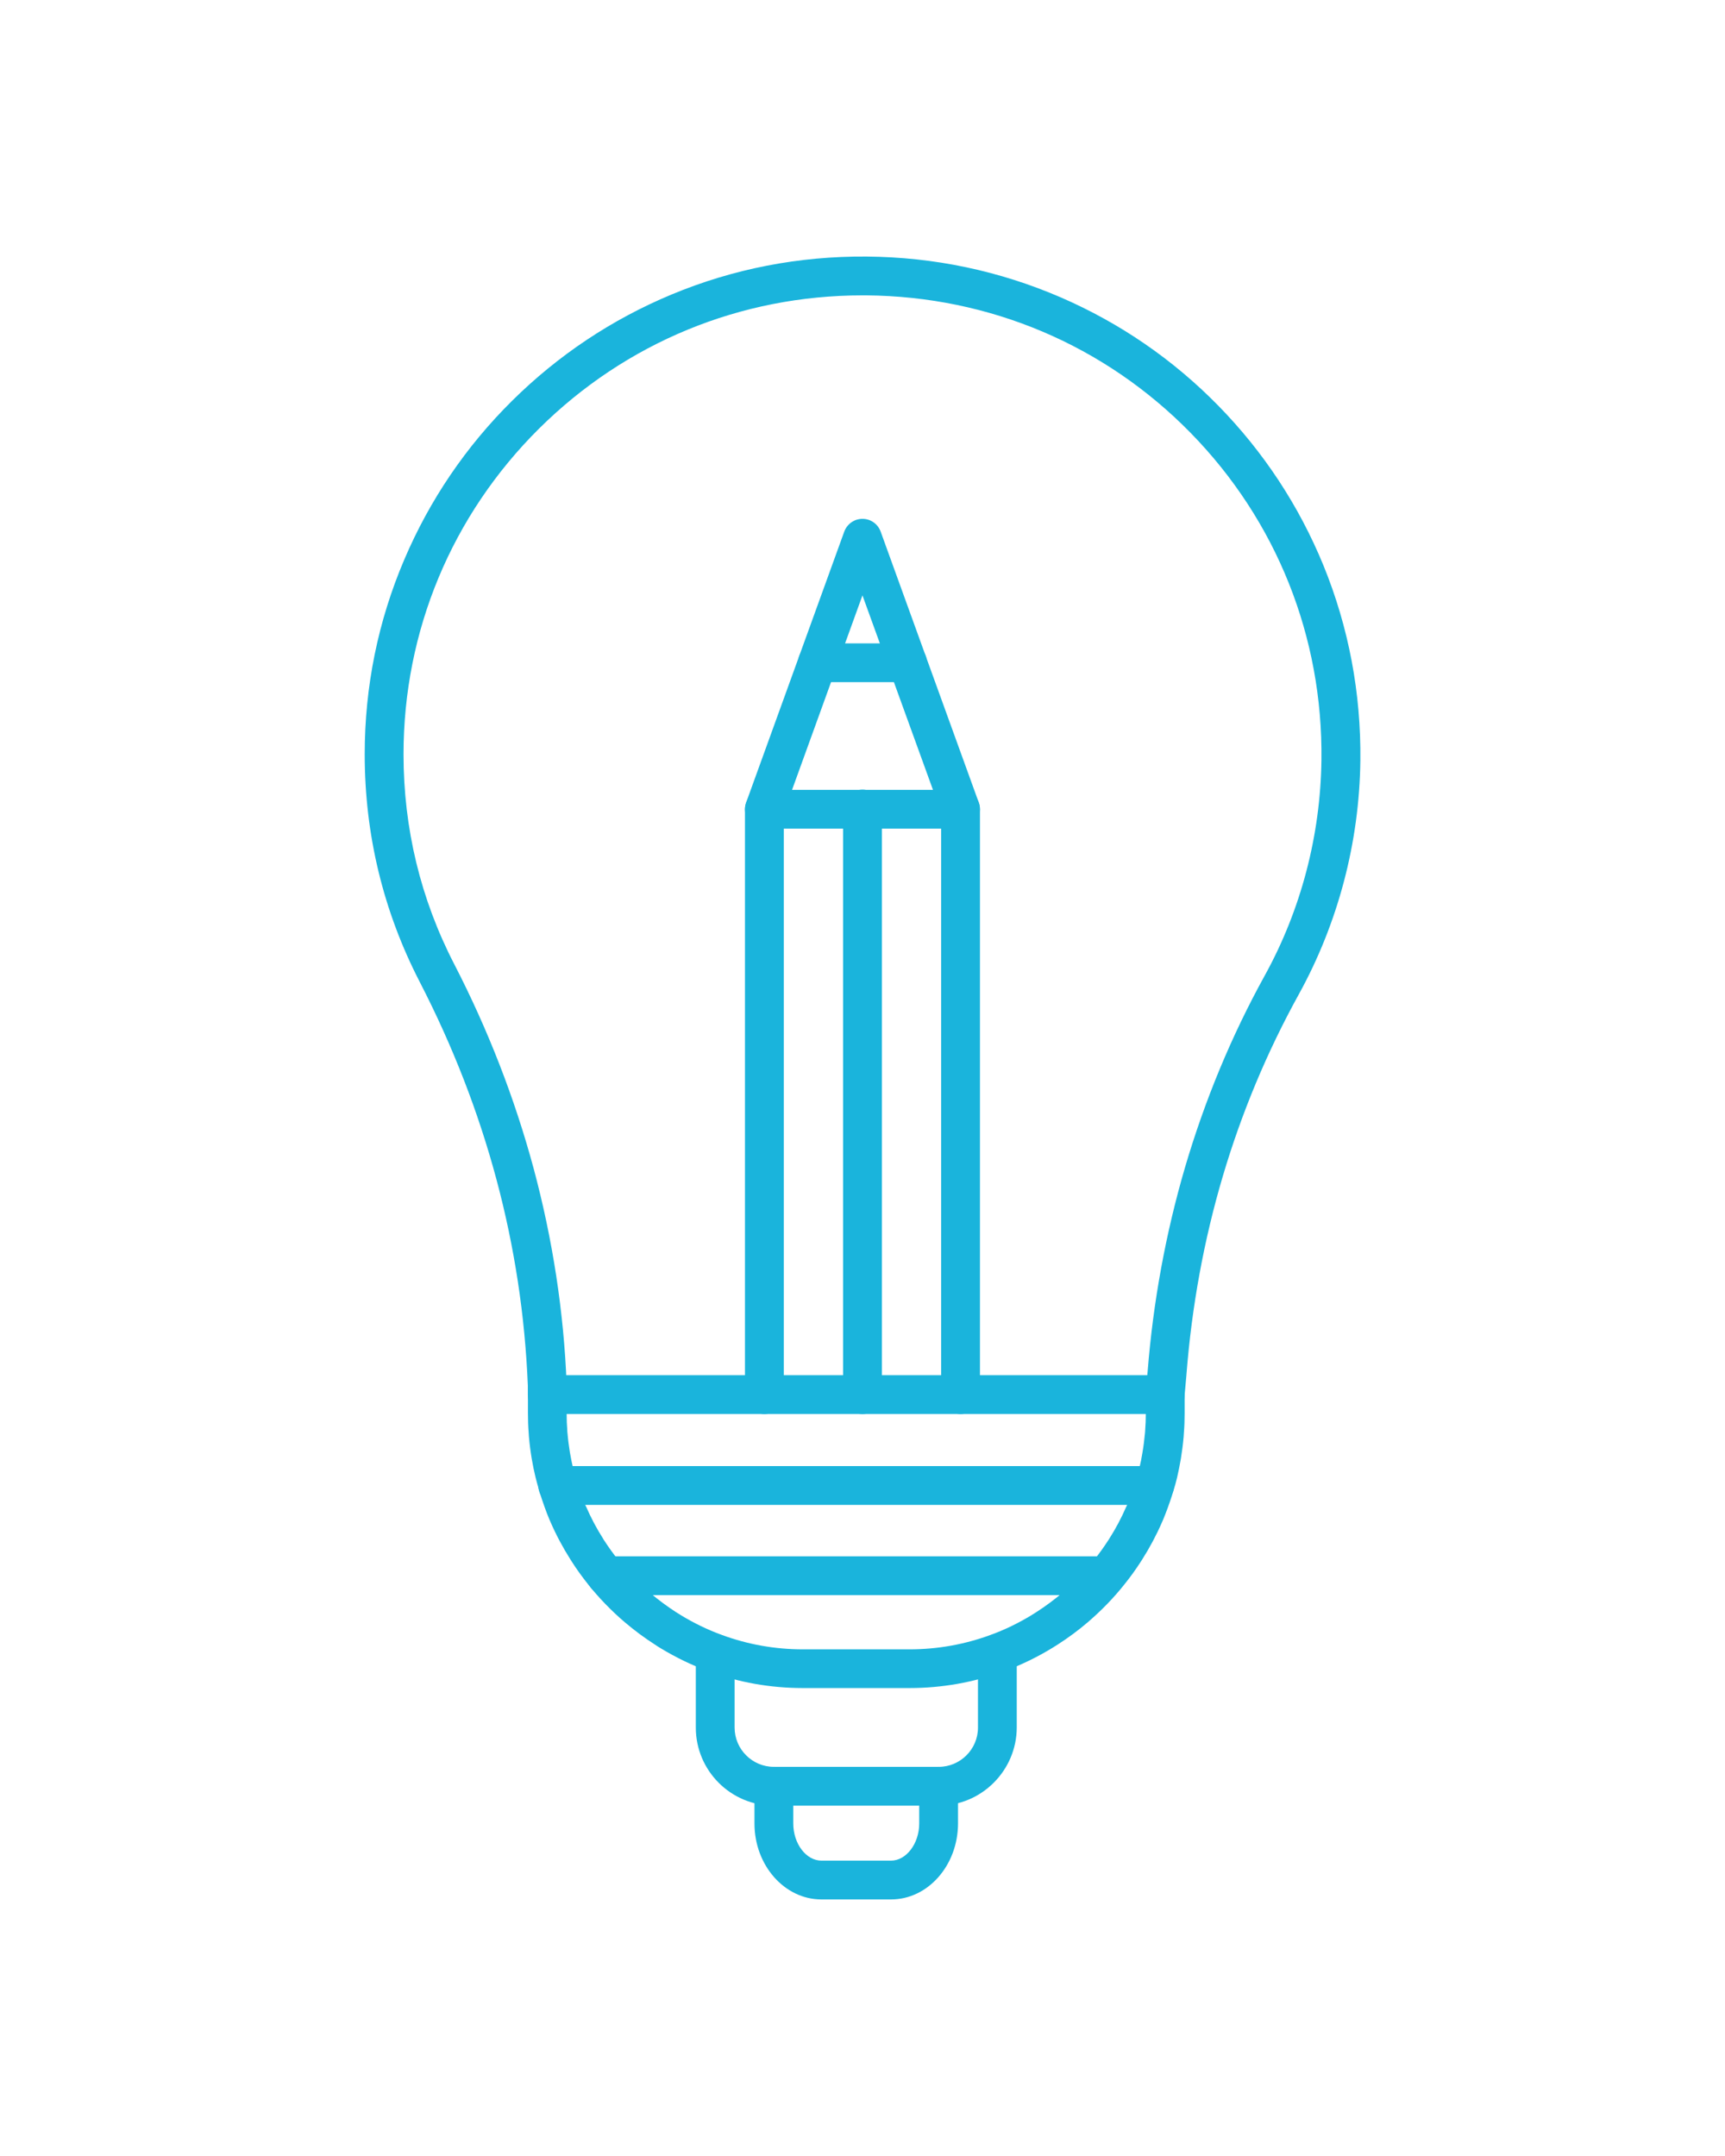 <svg width="80" height="100" viewBox="0 0 80 100" fill="none" xmlns="http://www.w3.org/2000/svg">
<path d="M41.325 88.1H38.095C36.385 88.1 34.99 86.52 34.99 84.58V82.85C34.99 82.355 35.395 81.95 35.89 81.95C36.385 81.95 36.79 82.355 36.79 82.85V84.58C36.79 85.515 37.385 86.3 38.095 86.3H41.325C42.03 86.3 42.63 85.51 42.63 84.58V82.85C42.63 82.355 43.035 81.95 43.53 81.95C44.025 81.95 44.43 82.355 44.43 82.85V84.58C44.425 86.52 43.035 88.1 41.325 88.1Z" fill="#1AB4DC"/>
<path d="M43.525 83.75H35.889C33.889 83.75 32.27 82.125 32.27 80.13V76.69C32.27 76.195 32.675 75.79 33.169 75.79C33.664 75.79 34.069 76.195 34.069 76.69V80.13C34.069 81.13 34.885 81.95 35.889 81.95H43.535C44.535 81.95 45.355 81.135 45.355 80.13V76.69C45.355 76.195 45.76 75.79 46.255 75.79C46.749 75.79 47.154 76.195 47.154 76.69V80.13C47.145 82.125 45.52 83.75 43.525 83.75Z" fill="#1AB4DC"/>
<path d="M54.034 65.585C54.009 65.585 53.979 65.585 53.954 65.58C53.459 65.535 53.094 65.1 53.134 64.605L53.224 63.605C53.479 60.38 54.064 57.195 54.959 54.14C55.874 51.03 57.114 48.04 58.654 45.25C60.334 42.205 61.239 38.75 61.284 35.255C61.354 29.535 59.199 24.145 55.214 20.075C51.234 16.01 45.894 13.745 40.174 13.7C40.114 13.7 40.054 13.7 39.994 13.7C34.339 13.7 29.024 15.89 25.004 19.875C20.949 23.9 18.714 29.27 18.714 34.985C18.714 38.42 19.504 41.695 21.069 44.725C22.634 47.76 23.869 50.94 24.744 54.18C25.629 57.475 26.149 60.85 26.279 64.21C26.279 64.22 26.279 64.235 26.279 64.245V64.685C26.279 65.18 25.874 65.585 25.379 65.585C24.884 65.585 24.479 65.18 24.479 64.685V64.265C24.219 57.795 22.534 51.5 19.469 45.55C17.774 42.265 16.914 38.71 16.914 34.985C16.914 31.85 17.529 28.815 18.749 25.955C19.924 23.195 21.604 20.715 23.744 18.595C25.884 16.475 28.374 14.815 31.144 13.66C34.014 12.465 37.059 11.875 40.194 11.9C43.329 11.925 46.354 12.565 49.199 13.795C51.944 14.985 54.404 16.675 56.504 18.82C58.604 20.965 60.244 23.46 61.379 26.23C62.549 29.1 63.124 32.145 63.089 35.28C63.044 39.07 62.054 42.82 60.234 46.12C57.274 51.485 55.519 57.42 55.024 63.75C55.024 63.755 55.024 63.755 55.024 63.76L54.934 64.765C54.889 65.235 54.494 65.585 54.034 65.585Z" fill="#1AB4DC"/>
<path d="M42.184 78.295H37.229C35.729 78.295 34.259 78.035 32.864 77.52C32.094 77.24 31.339 76.875 30.624 76.44C30.534 76.385 30.454 76.335 30.374 76.28C29.884 75.965 29.419 75.62 28.984 75.25C28.664 74.98 28.354 74.685 28.059 74.38C27.789 74.1 27.529 73.805 27.294 73.51C27.014 73.16 26.744 72.79 26.504 72.41C26.484 72.38 26.464 72.345 26.444 72.315C26.099 71.77 25.789 71.19 25.529 70.59C25.514 70.56 25.504 70.53 25.489 70.5C25.339 70.15 25.164 69.65 25.049 69.285C25.044 69.265 25.034 69.245 25.029 69.225C25.024 69.205 25.019 69.185 25.014 69.165C24.959 68.975 24.884 68.72 24.839 68.53C24.769 68.245 24.709 67.955 24.659 67.655C24.604 67.325 24.559 66.975 24.529 66.63C24.524 66.575 24.519 66.52 24.519 66.47C24.494 66.165 24.484 65.855 24.484 65.545V64.685C24.484 64.19 24.889 63.785 25.384 63.785H54.039C54.534 63.785 54.939 64.19 54.939 64.685V65.545C54.939 65.855 54.929 66.165 54.904 66.47C54.899 66.525 54.899 66.58 54.894 66.635C54.864 66.98 54.819 67.33 54.764 67.665C54.714 67.96 54.654 68.25 54.589 68.535C54.539 68.74 54.484 68.945 54.424 69.135C54.399 69.215 54.374 69.3 54.339 69.405C54.219 69.775 54.084 70.145 53.934 70.505C53.924 70.535 53.909 70.565 53.894 70.595C53.634 71.195 53.324 71.775 52.979 72.32C52.959 72.35 52.939 72.385 52.919 72.415C52.674 72.795 52.409 73.165 52.124 73.515C51.889 73.81 51.634 74.1 51.359 74.385C51.064 74.69 50.754 74.98 50.434 75.255C49.999 75.625 49.534 75.97 49.049 76.28C48.964 76.335 48.884 76.385 48.794 76.44C48.079 76.875 47.324 77.24 46.554 77.52C45.154 78.035 43.684 78.295 42.184 78.295ZM26.744 68.7C26.844 69.015 27.014 69.495 27.144 69.805C27.149 69.81 27.149 69.82 27.154 69.825C27.159 69.84 27.164 69.855 27.174 69.87C27.174 69.87 27.174 69.875 27.179 69.875C27.404 70.395 27.669 70.895 27.969 71.365C27.974 71.375 27.979 71.385 27.984 71.395C27.989 71.405 27.994 71.415 28.004 71.425C28.009 71.43 28.009 71.435 28.014 71.44C28.224 71.765 28.454 72.085 28.699 72.39C28.904 72.645 29.124 72.895 29.359 73.14C29.609 73.4 29.879 73.655 30.154 73.885C30.529 74.205 30.929 74.5 31.344 74.77C31.419 74.815 31.489 74.86 31.554 74.9C31.554 74.9 31.559 74.9 31.559 74.905C32.174 75.28 32.824 75.595 33.484 75.835C34.684 76.275 35.944 76.5 37.229 76.5H42.184C43.469 76.5 44.729 76.275 45.929 75.835C46.594 75.595 47.239 75.28 47.854 74.905C47.854 74.905 47.859 74.905 47.859 74.9C47.929 74.86 47.999 74.815 48.074 74.765C48.489 74.5 48.889 74.2 49.264 73.885C49.539 73.65 49.809 73.4 50.059 73.135C50.294 72.895 50.514 72.64 50.714 72.39C50.959 72.085 51.189 71.765 51.399 71.44C51.404 71.435 51.404 71.43 51.409 71.425C51.414 71.415 51.424 71.405 51.429 71.395C51.434 71.385 51.439 71.375 51.444 71.37C51.744 70.9 52.009 70.4 52.234 69.88C52.234 69.88 52.234 69.875 52.239 69.875C52.244 69.86 52.254 69.845 52.259 69.83C52.264 69.825 52.264 69.815 52.269 69.81C52.399 69.505 52.519 69.185 52.619 68.865C52.619 68.86 52.619 68.86 52.624 68.855C52.654 68.77 52.674 68.705 52.689 68.64C52.689 68.635 52.689 68.63 52.694 68.63C52.744 68.465 52.789 68.29 52.834 68.115C52.894 67.875 52.944 67.625 52.984 67.37C53.034 67.08 53.069 66.785 53.099 66.485C53.104 66.44 53.104 66.4 53.109 66.36C53.109 66.355 53.109 66.35 53.109 66.345C53.129 66.095 53.139 65.84 53.139 65.585H26.279C26.279 65.84 26.289 66.095 26.309 66.345C26.309 66.35 26.309 66.355 26.309 66.36C26.309 66.4 26.314 66.44 26.319 66.48C26.344 66.78 26.384 67.075 26.429 67.36C26.474 67.62 26.524 67.87 26.579 68.11C26.624 68.28 26.694 68.535 26.744 68.7Z" fill="#1AB4DC"/>
<path d="M53.545 69.8H25.865C25.37 69.8 24.965 69.395 24.965 68.9C24.965 68.405 25.37 68 25.865 68H53.545C54.04 68 54.445 68.405 54.445 68.9C54.445 69.395 54.045 69.8 53.545 69.8Z" fill="#1AB4DC"/>
<path d="M51.294 73.985H28.109C27.614 73.985 27.209 73.58 27.209 73.085C27.209 72.59 27.614 72.185 28.109 72.185H51.289C51.784 72.185 52.189 72.59 52.189 73.085C52.189 73.58 51.789 73.985 51.294 73.985Z" fill="#1AB4DC"/>
<path d="M35.449 65.585C34.954 65.585 34.549 65.18 34.549 64.685V37.535C34.549 37.04 34.954 36.635 35.449 36.635C35.944 36.635 36.349 37.04 36.349 37.535V64.69C36.349 65.185 35.944 65.585 35.449 65.585Z" fill="#1AB4DC"/>
<path d="M44.548 65.585C44.053 65.585 43.648 65.18 43.648 64.685V37.535C43.648 37.04 44.053 36.635 44.548 36.635C45.043 36.635 45.448 37.04 45.448 37.535V64.69C45.448 65.185 45.043 65.585 44.548 65.585Z" fill="#1AB4DC"/>
<path d="M40 65.585C39.505 65.585 39.1 65.18 39.1 64.685V37.525C39.1 37.03 39.505 36.625 40 36.625C40.495 36.625 40.9 37.03 40.9 37.525V64.69C40.9 65.185 40.495 65.585 40 65.585Z" fill="#1AB4DC"/>
<path d="M44.548 38.435H35.448C35.153 38.435 34.878 38.29 34.713 38.05C34.543 37.81 34.503 37.505 34.603 37.225L39.153 24.66C39.283 24.305 39.618 24.065 39.998 24.065C40.378 24.065 40.713 24.3 40.843 24.66L45.393 37.225C45.493 37.5 45.453 37.81 45.283 38.05C45.118 38.29 44.843 38.435 44.548 38.435ZM36.733 36.635H43.268L39.998 27.615L36.733 36.635Z" fill="#1AB4DC"/>
<path d="M42.09 31.64H37.91C37.415 31.64 37.01 31.235 37.01 30.74C37.01 30.245 37.415 29.84 37.91 29.84H42.09C42.585 29.84 42.99 30.245 42.99 30.74C42.99 31.235 42.585 31.64 42.09 31.64Z" fill="#1AB4DC"/>
</svg>
